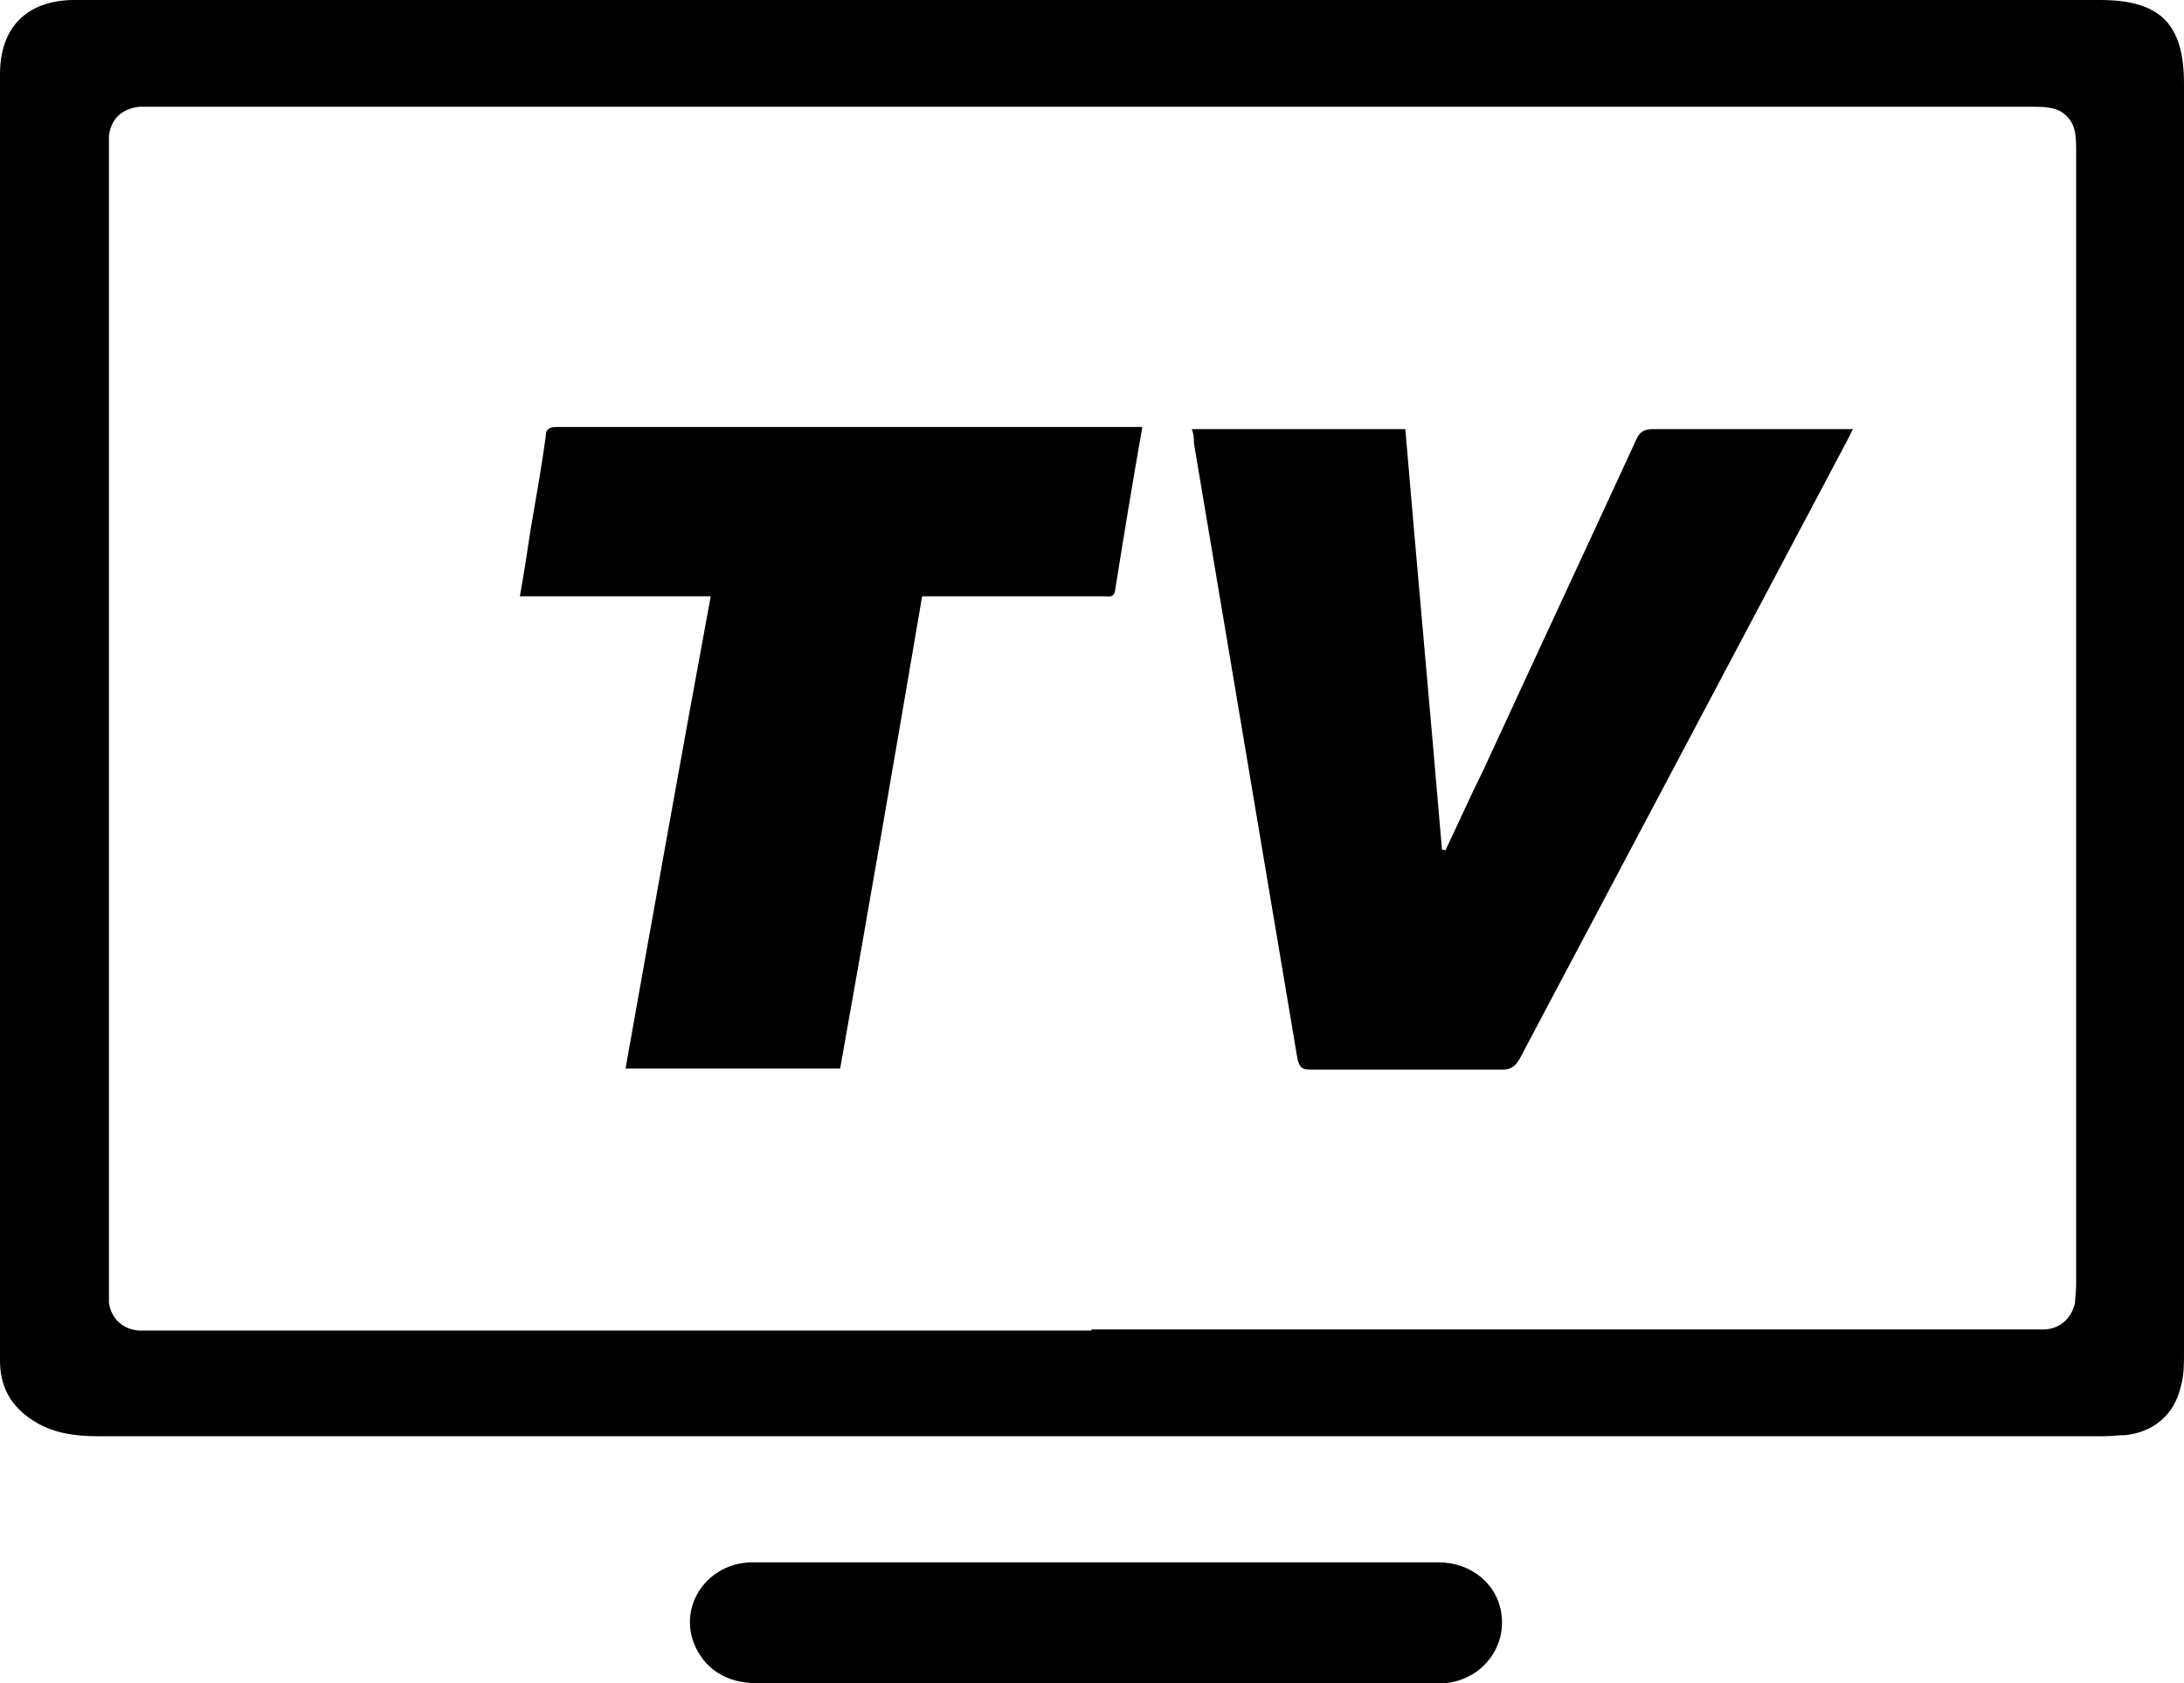 <?xml version="1.0" encoding="UTF-8"?>
<svg xmlns="http://www.w3.org/2000/svg" version="1.1" xmlns:i="http://ns.adobe.com/AdobeIllustrator/10.0/" viewBox="0 0 202.5 156.1">
  <path d="M101.3,0c31.1,0,62.3,0,93.4,0,5.6,0,7.8,2.2,7.8,7.8,0,39.2,0,78.5,0,117.7,0,1,0,2.1-.3,3.1-.6,2.6-2.5,4.2-5.1,4.5-.7,0-1.4.1-2.1.1-62,0-124,0-186,0-2.1,0-4.2-.3-6-1.5C1,130.4,0,128.6,0,126.2,0,86.5,0,46.7,0,6.9,0,2.6,2.4.1,6.7,0c.4,0,.9,0,1.3,0,31.1,0,62.2,0,93.3,0ZM101.2,123.3c28.9,0,57.9,0,86.8,0,.5,0,1.1,0,1.6,0,1.5-.1,2.5-1.1,2.8-2.5,0-.5.1-1.1.1-1.6,0-35,0-70.1,0-105.1,0-.6,0-1.2-.1-1.8-.2-1.1-.9-1.9-1.9-2.2-.7-.2-1.4-.2-2.1-.2-58,0-116.1,0-174.1,0-.5,0-.9,0-1.4,0-1.6.2-2.6,1.1-2.8,2.7,0,.5,0,1.1,0,1.6,0,35,0,70,0,105,0,.5,0,1.1,0,1.6.2,1.5,1.3,2.5,2.8,2.6.5,0,1,0,1.5,0,28.9,0,57.9,0,86.8,0Z"/>
  <path d="M101.8,144.9c10.5,0,21.1,0,31.6,0,3,0,5.4,2,5.8,4.7.5,3.3-1.9,6.2-5.2,6.5-.3,0-.6,0-1,0-21,0-42,0-62.9,0-2.8,0-4.9-1.4-5.8-3.8-1.3-3.6,1.4-7.3,5.3-7.4,3.7,0,7.4,0,11.1,0,7,0,13.9,0,20.9,0Z"/>
  <path d="M134,78.9c1.2-2.5,2.3-5,3.5-7.4,4.7-10.2,9.5-20.5,14.2-30.7.3-.7.7-1,1.5-1,5.8,0,11.7,0,17.5,0s.6,0,1.1,0c-.2.4-.4.8-.5,1-10.1,19.1-20.3,38.3-30.4,57.4-.4.7-.8,1-1.6,1-5.9,0-11.9,0-17.8,0-.8,0-1-.2-1.2-1-3.2-19-6.4-38.1-9.6-57.1,0-.4,0-.8-.2-1.3h19.8c1.1,13,2.3,26,3.4,39,0,0,.2,0,.2,0Z"/>
  <path d="M105.9,39.7c-.9,5.1-1.7,10-2.5,15-.1.8-.6.6-1.1.6-5.2,0-10.4,0-15.5,0-.4,0-.8,0-1.3,0-2.5,14.7-5,29.2-7.6,43.8h-19.9c2.6-14.6,5.2-29.2,7.9-43.8h-17.7c.4-2.2.7-4.2,1-6.2.5-2.9,1-5.7,1.4-8.6,0-.6.2-.9,1-.9,17.9,0,35.8,0,53.7,0,.2,0,.3,0,.6,0Z"/>
</svg>
